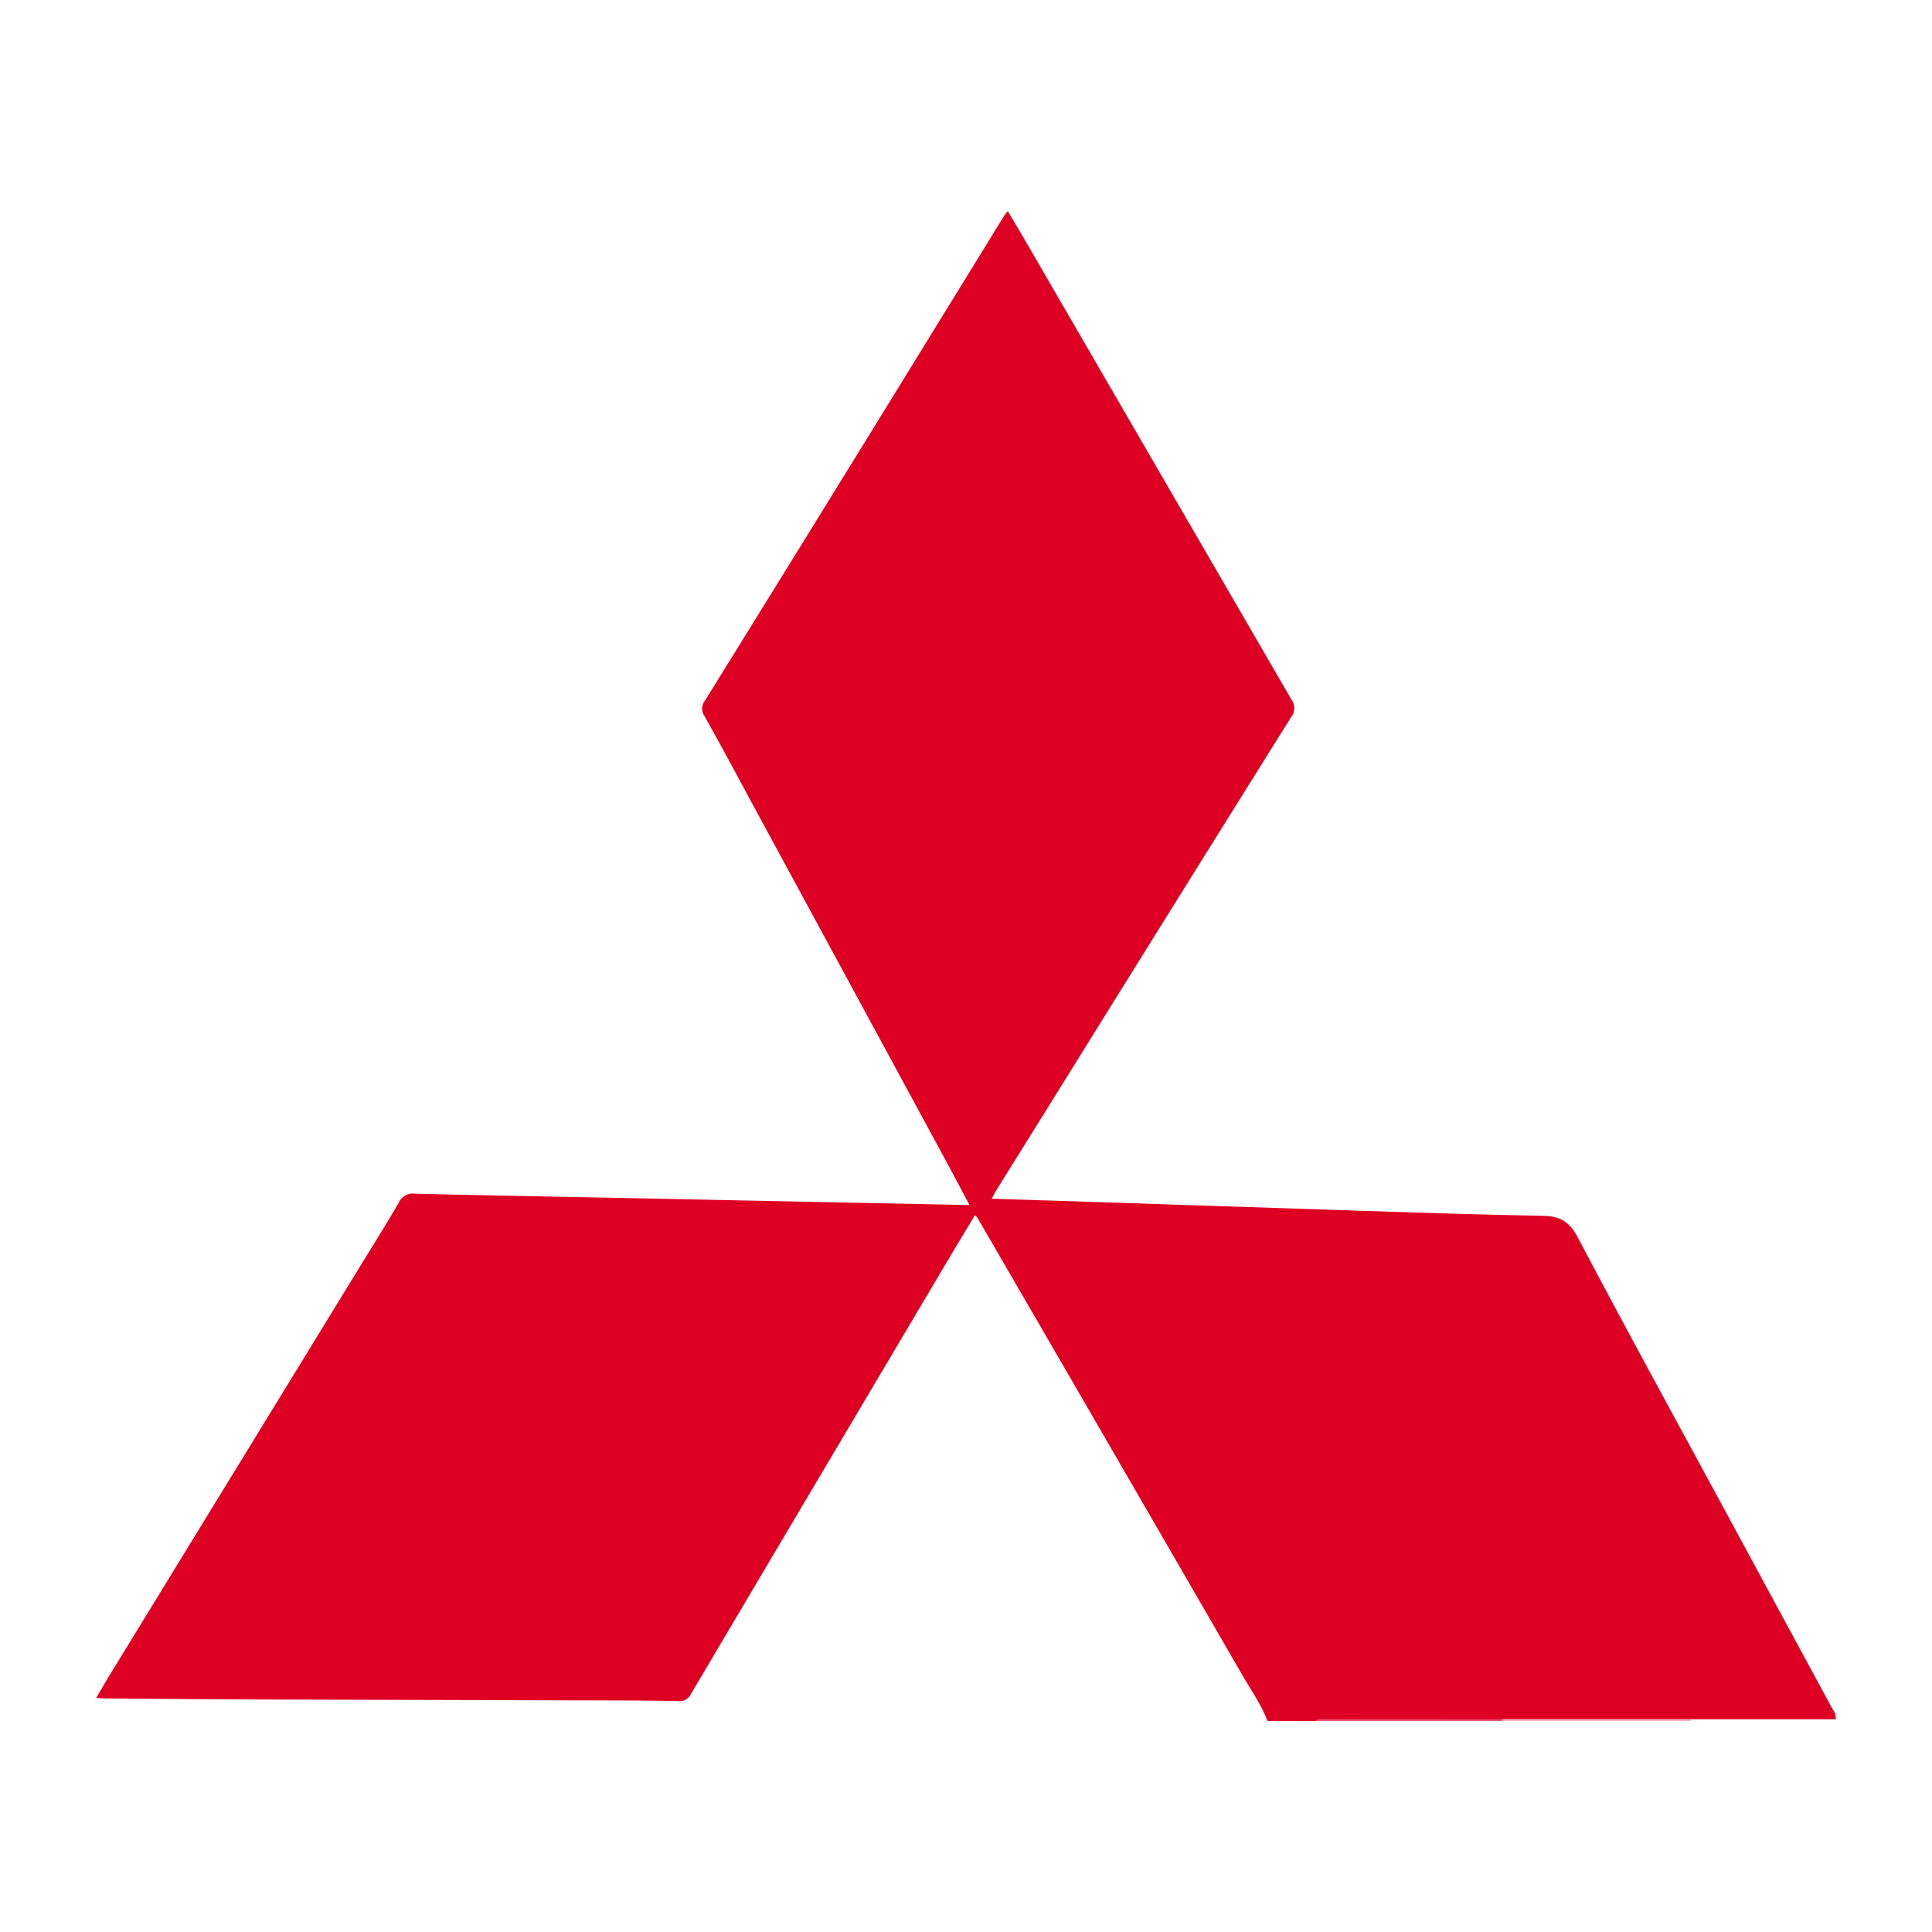 <?xml version="1.0" encoding="UTF-8"?>
<svg xmlns="http://www.w3.org/2000/svg" id="Layer_1" data-name="Layer 1" viewBox="0 0 500 500">
  <defs>
    <style>.cls-1{fill:#de0023;}.cls-2{fill:#f4b0bb;}.cls-3{fill:#e74860;}</style>
  </defs>
  <path class="cls-1" d="M328,445.38c-1.53-4.17-4.12-7.77-6.31-11.56q-34.34-59.4-68.78-118.74a4.48,4.48,0,0,0-.61-.58c-3,5-6,9.95-8.93,14.93q-32.31,54.48-64.58,109a3.26,3.26,0,0,1-3.44,1.81c-9-.19-18.07-.16-27.11-.19q-41.35-.12-82.71-.23c-12.71-.05-25.42-.18-38.14-.27-.71,0-1.42-.07-2.5-.13,1.2-2,2.24-3.87,3.35-5.68q32.6-53.22,65.2-106.42c3.3-5.38,6.67-10.73,9.83-16.2a3.92,3.92,0,0,1,4.08-2.19c18.13.43,36.27.76,54.4,1.12l48.71,1,40.45.82c-2.35-4.4-4.52-8.53-6.74-12.62L194.47,207.6c-4-7.46-8.05-14.94-12.18-22.34a3.3,3.3,0,0,1,.13-3.9q21.47-34.63,42.85-69.32,17.26-28,34.48-56c.24-.38.53-.71,1.06-1.41,1.77,3,3.46,5.81,5.1,8.64q34.14,58.88,68.3,117.75a3.77,3.77,0,0,1-.06,4.56q-29.07,46.49-58,93.06-9.15,14.72-18.32,29.43c-.36.58-.66,1.21-1.18,2.16,7.53.24,14.7.45,21.88.69q37.33,1.23,74.67,2.46c15.25.49,30.5,1,45.75,1.25,4.48.05,7.09,1.28,9.34,5.54,12.75,24.18,25.9,48.15,38.92,72.19q13.53,25,27.08,50a3.79,3.79,0,0,1,.81,2.59H437.59a7.94,7.94,0,0,1-2.95.19H388.81q-22.72,0-45.43,0c-1,0-2-.26-2.92.27Z"></path>
  <path class="cls-2" d="M388.82,444.91h48.77a1,1,0,0,0,0,.48H388.74c-.19-.14-.24-.25-.15-.35A.31.31,0,0,1,388.82,444.91Z"></path>
  <path class="cls-3" d="M388.82,444.91a2.57,2.57,0,0,0-.08.47H340.46a1.7,1.7,0,0,1,1.48-.5Z"></path>
</svg>
